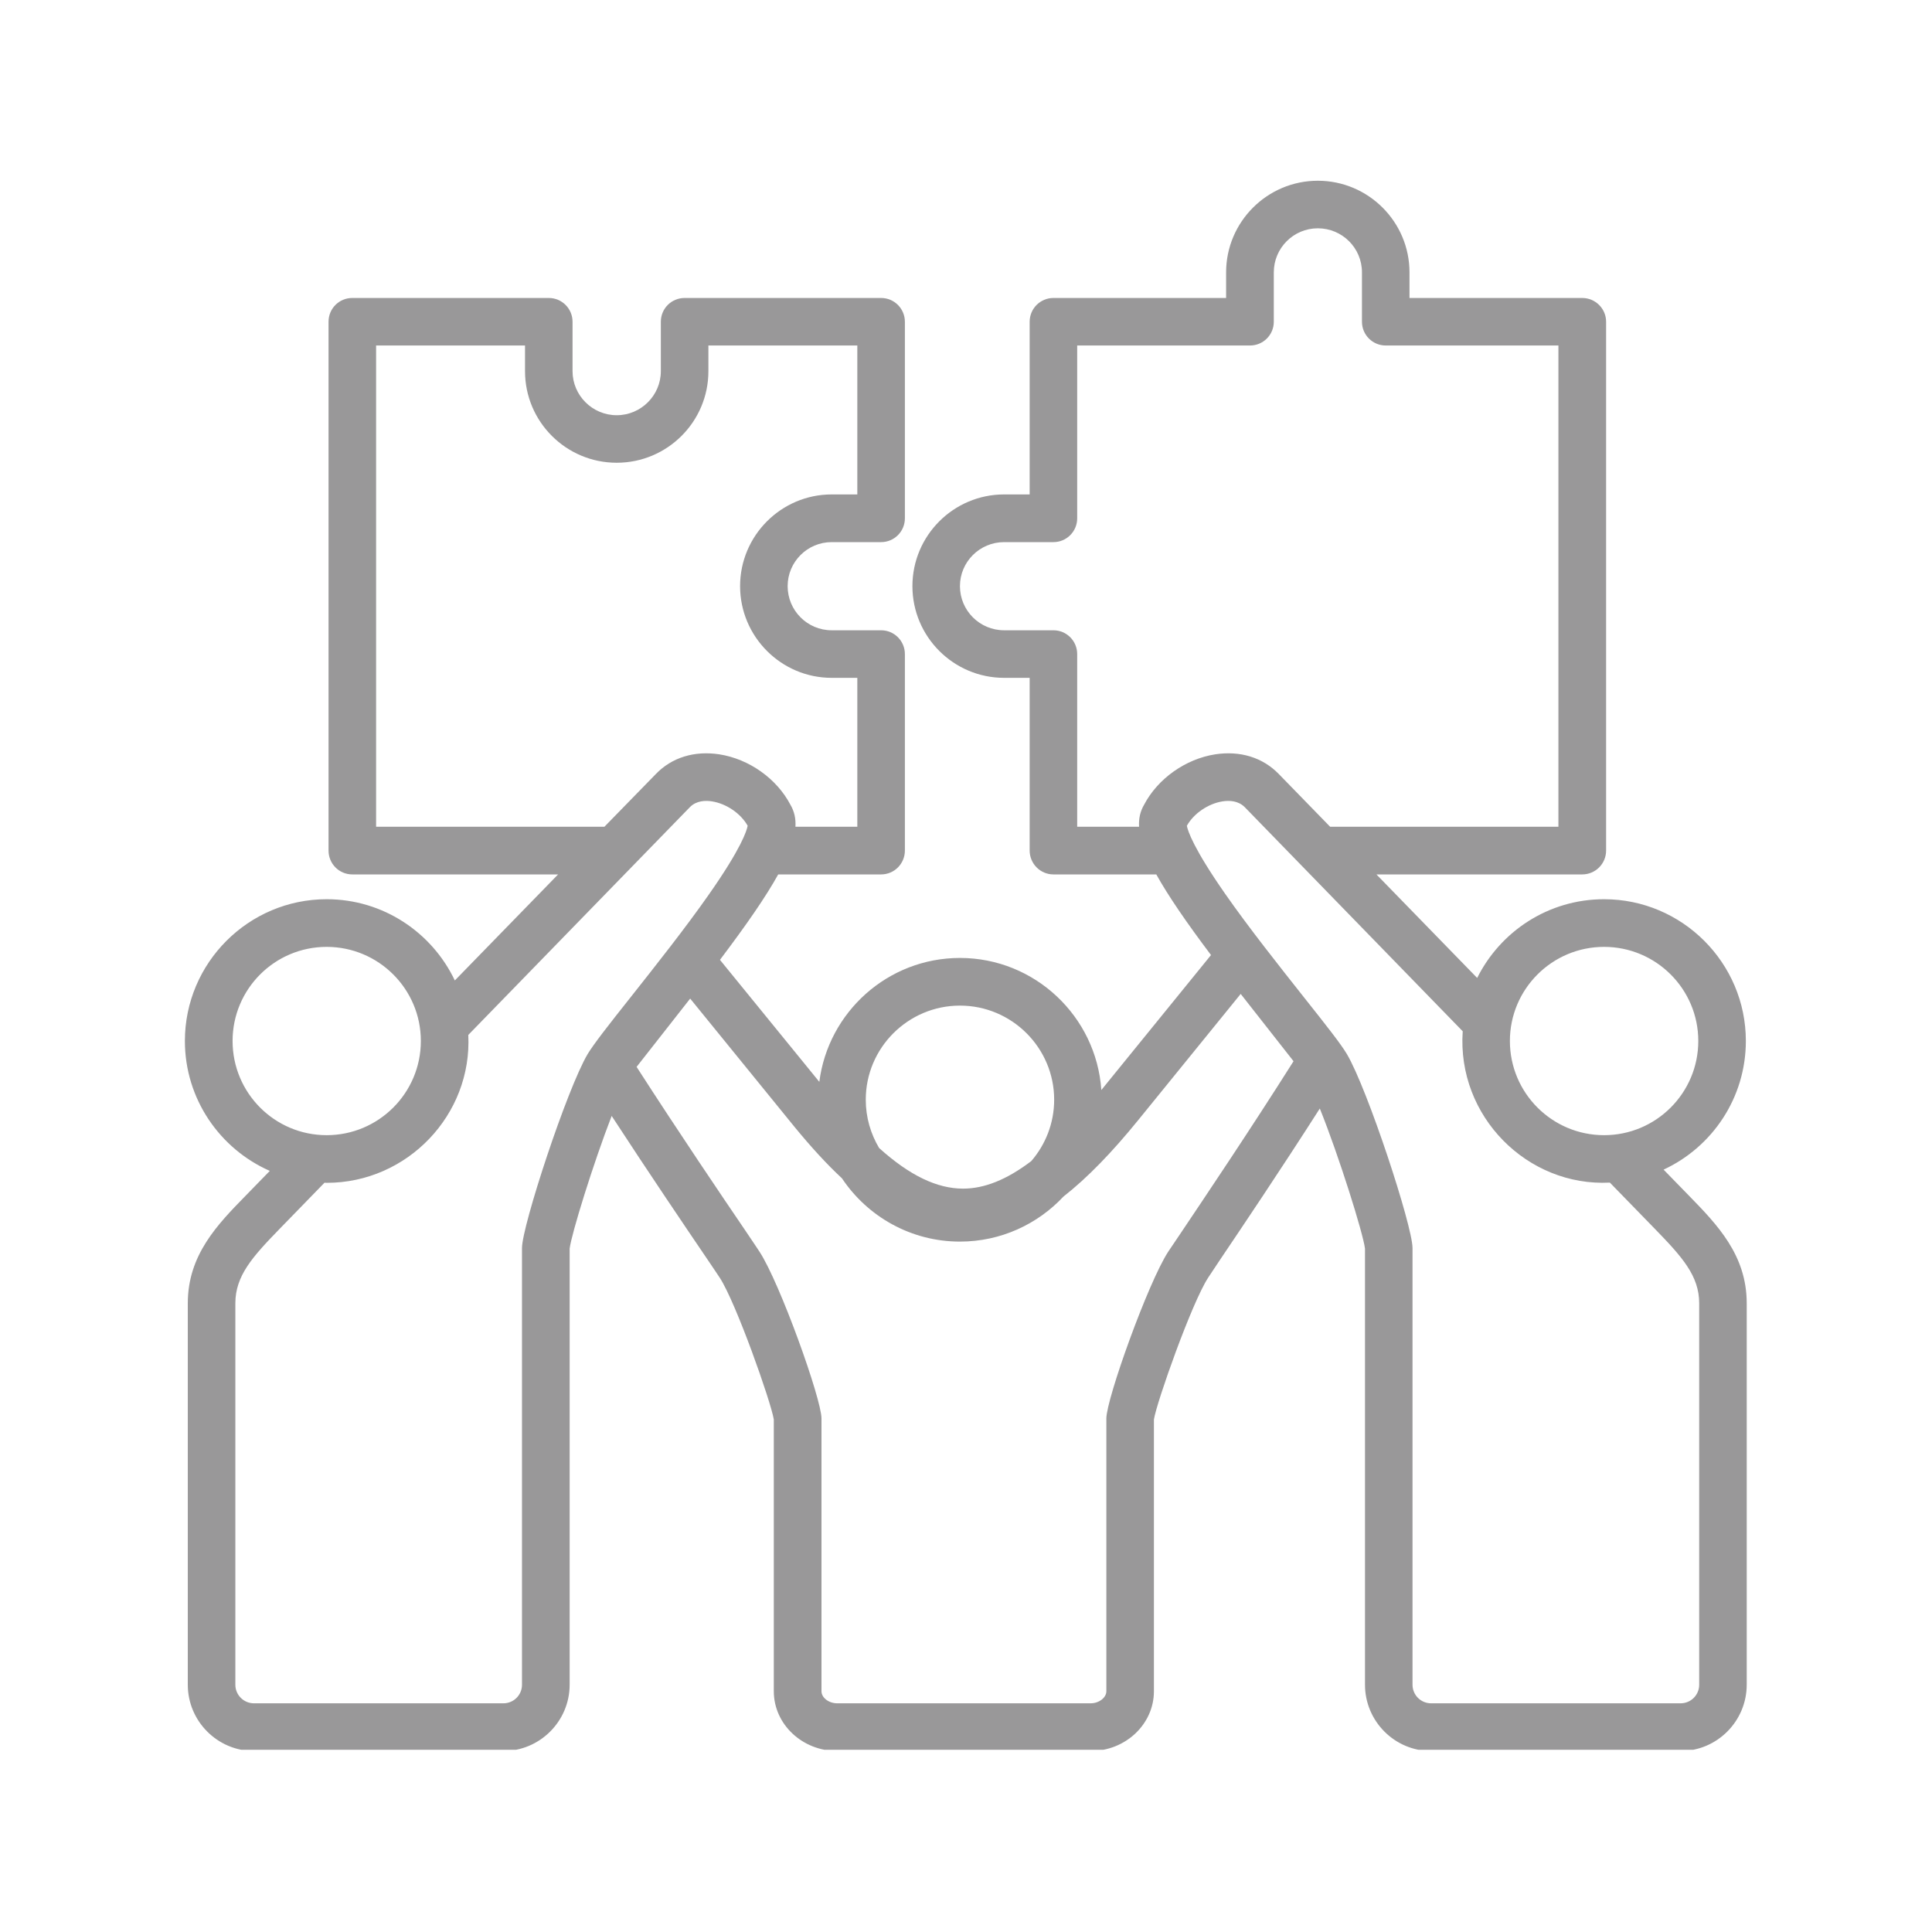 <svg xmlns="http://www.w3.org/2000/svg" xmlns:xlink="http://www.w3.org/1999/xlink" width="80" zoomAndPan="magnify" viewBox="0 0 60 60" height="80" preserveAspectRatio="xMidYMid meet" version="1.0"><defs><clipPath id="d3055a2acd"><path d="M 5.742 5.59 L 54.492 5.59 L 54.492 54.34 L 5.742 54.34 Z M 5.742 5.59 " clip-rule="nonzero"/></clipPath></defs><g clip-path="url(#d3055a2acd)"><path fill="#999899" d="M 52.77 52.32 C 52.77 52.641 52.512 52.898 52.191 52.898 L 44.445 52.898 C 44.125 52.898 43.867 52.641 43.867 52.32 L 43.867 38.758 C 43.867 38.074 42.469 33.816 41.828 32.734 C 41.645 32.426 41.219 31.883 40.48 30.953 C 39.73 30.004 38.793 28.824 38.051 27.762 C 37.062 26.344 36.887 25.801 36.859 25.645 C 37.07 25.266 37.52 24.957 37.969 24.887 C 38.172 24.855 38.453 24.863 38.656 25.066 L 45.426 32.027 C 45.242 34.672 47.438 36.859 49.996 36.727 L 51.383 38.152 C 52.242 39.035 52.77 39.621 52.77 40.477 Z M 36.668 38.297 C 37.375 37.242 38.805 35.121 40.172 32.957 L 38.531 30.867 L 35.359 34.773 C 34.531 35.793 33.766 36.582 33.027 37.16 C 32.223 38.02 31.078 38.559 29.812 38.559 C 28.285 38.559 26.938 37.777 26.148 36.594 C 25.672 36.152 25.188 35.621 24.684 35.008 L 21.434 31.012 L 19.77 33.133 C 21.09 35.184 22.453 37.195 23.133 38.195 C 23.363 38.539 23.52 38.766 23.586 38.871 C 24.215 39.828 25.512 43.445 25.512 44.051 L 25.512 52.523 C 25.512 52.723 25.738 52.898 26 52.898 L 33.871 52.898 C 34.129 52.898 34.359 52.723 34.359 52.523 L 34.359 44.051 C 34.359 43.445 35.656 39.828 36.281 38.871 C 36.344 38.777 36.477 38.578 36.668 38.297 Z M 16.211 38.758 L 16.211 52.32 C 16.211 52.641 15.953 52.898 15.633 52.898 L 7.887 52.898 C 7.57 52.898 7.309 52.641 7.309 52.32 L 7.309 40.477 C 7.309 39.621 7.836 39.035 8.695 38.152 L 10.078 36.73 C 10.102 36.73 10.125 36.734 10.145 36.734 C 12.656 36.734 14.668 34.613 14.543 32.141 L 21.426 25.066 C 21.625 24.863 21.91 24.855 22.109 24.887 C 22.559 24.957 23.008 25.266 23.219 25.645 C 23.191 25.801 23.02 26.344 22.027 27.762 C 21.285 28.824 20.348 30.004 19.598 30.953 C 18.859 31.883 18.438 32.426 18.25 32.734 C 17.609 33.816 16.211 38.074 16.211 38.758 Z M 7.223 32.328 C 7.223 33.945 8.531 35.254 10.145 35.254 C 11.758 35.254 13.07 33.945 13.07 32.328 C 13.07 30.715 11.758 29.406 10.145 29.406 C 8.531 29.406 7.223 30.715 7.223 32.328 Z M 11.68 25.676 L 18.77 25.676 L 20.367 24.039 C 20.863 23.523 21.566 23.309 22.336 23.426 C 23.266 23.57 24.125 24.184 24.547 24.992 C 24.664 25.191 24.719 25.414 24.703 25.676 L 26.625 25.676 L 26.625 21.051 L 25.828 21.051 C 24.262 21.051 22.984 19.773 22.984 18.203 C 22.984 16.633 24.262 15.355 25.828 15.355 L 26.625 15.355 L 26.625 10.73 L 22 10.73 L 22 11.527 C 22 13.098 20.723 14.371 19.152 14.371 C 17.582 14.371 16.305 13.098 16.305 11.527 L 16.305 10.73 L 11.68 10.73 Z M 29.812 31.23 C 31.426 31.23 32.738 32.543 32.738 34.152 C 32.738 34.883 32.469 35.547 32.027 36.059 C 31.266 36.637 30.57 36.914 29.91 36.914 C 29.102 36.914 28.25 36.508 27.301 35.652 C 27.039 35.211 26.887 34.699 26.887 34.152 C 26.887 32.543 28.199 31.23 29.812 31.23 Z M 33.453 25.676 L 35.375 25.676 C 35.359 25.414 35.414 25.191 35.531 24.992 C 35.953 24.184 36.816 23.57 37.742 23.426 C 38.516 23.309 39.215 23.523 39.715 24.039 L 41.309 25.676 L 48.398 25.676 L 48.398 10.73 L 43.035 10.73 C 42.629 10.73 42.297 10.402 42.297 9.992 L 42.297 8.457 C 42.297 7.703 41.684 7.09 40.926 7.09 C 40.172 7.09 39.559 7.703 39.559 8.457 L 39.559 9.992 C 39.559 10.402 39.227 10.73 38.82 10.73 L 33.453 10.73 L 33.453 16.098 C 33.453 16.504 33.125 16.836 32.715 16.836 L 31.184 16.836 C 30.426 16.836 29.812 17.449 29.812 18.203 C 29.812 18.961 30.426 19.574 31.184 19.574 L 32.715 19.574 C 33.125 19.574 33.453 19.906 33.453 20.312 Z M 49.816 29.406 C 48.203 29.406 46.891 30.715 46.891 32.328 C 46.891 33.945 48.203 35.254 49.816 35.254 C 51.43 35.254 52.742 33.945 52.742 32.328 C 52.742 30.715 51.43 29.406 49.816 29.406 Z M 52.441 37.121 L 51.664 36.324 C 53.172 35.625 54.219 34.098 54.219 32.328 C 54.219 29.902 52.242 27.926 49.816 27.926 C 48.09 27.926 46.598 28.922 45.875 30.371 L 42.746 27.156 L 49.137 27.156 C 49.547 27.156 49.879 26.824 49.879 26.414 L 49.879 9.992 C 49.879 9.586 49.547 9.254 49.137 9.254 L 43.773 9.254 L 43.773 8.457 C 43.773 6.891 42.496 5.613 40.926 5.613 C 39.355 5.613 38.078 6.891 38.078 8.457 L 38.078 9.254 L 32.715 9.254 C 32.309 9.254 31.977 9.582 31.977 9.992 L 31.977 15.355 L 31.184 15.355 C 29.613 15.355 28.336 16.633 28.336 18.203 C 28.336 19.773 29.613 21.051 31.184 21.051 L 31.977 21.051 L 31.977 26.414 C 31.977 26.824 32.309 27.156 32.715 27.156 L 35.91 27.156 C 36.277 27.816 36.836 28.633 37.609 29.66 L 34.203 33.852 C 34.047 31.566 32.137 29.75 29.812 29.75 C 27.57 29.75 25.719 31.434 25.445 33.598 L 22.359 29.809 C 23.188 28.711 23.785 27.848 24.168 27.156 L 27.363 27.156 C 27.773 27.156 28.102 26.824 28.102 26.414 L 28.102 20.312 C 28.102 19.906 27.773 19.574 27.363 19.574 L 25.828 19.574 C 25.074 19.574 24.461 18.961 24.461 18.203 C 24.461 17.449 25.074 16.836 25.828 16.836 L 27.363 16.836 C 27.773 16.836 28.102 16.504 28.102 16.098 L 28.102 9.992 C 28.102 9.586 27.773 9.254 27.363 9.254 L 21.262 9.254 C 20.852 9.254 20.523 9.582 20.523 9.992 L 20.523 11.527 C 20.523 12.281 19.906 12.895 19.152 12.895 C 18.398 12.895 17.781 12.281 17.781 11.527 L 17.781 9.992 C 17.781 9.586 17.453 9.254 17.043 9.254 L 10.941 9.254 C 10.531 9.254 10.203 9.582 10.203 9.992 L 10.203 26.414 C 10.203 26.824 10.531 27.156 10.941 27.156 L 17.332 27.156 L 14.125 30.449 C 13.418 28.961 11.902 27.926 10.145 27.926 C 7.719 27.926 5.742 29.902 5.742 32.328 C 5.742 34.129 6.828 35.68 8.379 36.363 L 7.641 37.121 C 6.75 38.031 5.832 38.973 5.832 40.477 L 5.832 52.32 C 5.832 53.453 6.754 54.379 7.887 54.379 L 15.633 54.379 C 16.766 54.379 17.691 53.453 17.691 52.32 L 17.691 38.777 C 17.742 38.336 18.422 36.137 18.996 34.656 C 20.172 36.461 21.309 38.137 21.91 39.023 C 22.129 39.348 22.289 39.582 22.352 39.68 C 22.859 40.457 23.945 43.543 24.031 44.082 L 24.031 52.523 C 24.031 53.547 24.914 54.379 26 54.379 L 33.871 54.379 C 34.953 54.379 35.836 53.547 35.836 52.523 L 35.836 44.082 C 35.922 43.543 37.012 40.457 37.52 39.68 C 37.578 39.59 37.707 39.395 37.891 39.121 C 38.531 38.172 39.75 36.363 40.988 34.426 C 41.582 35.898 42.336 38.312 42.391 38.777 L 42.391 52.32 C 42.391 53.453 43.312 54.379 44.445 54.379 L 52.191 54.379 C 53.324 54.379 54.246 53.453 54.246 52.32 L 54.246 40.477 C 54.246 38.973 53.328 38.031 52.441 37.121 Z M 52.441 37.121 " fill-opacity="1" fill-rule="evenodd"/></g></svg>